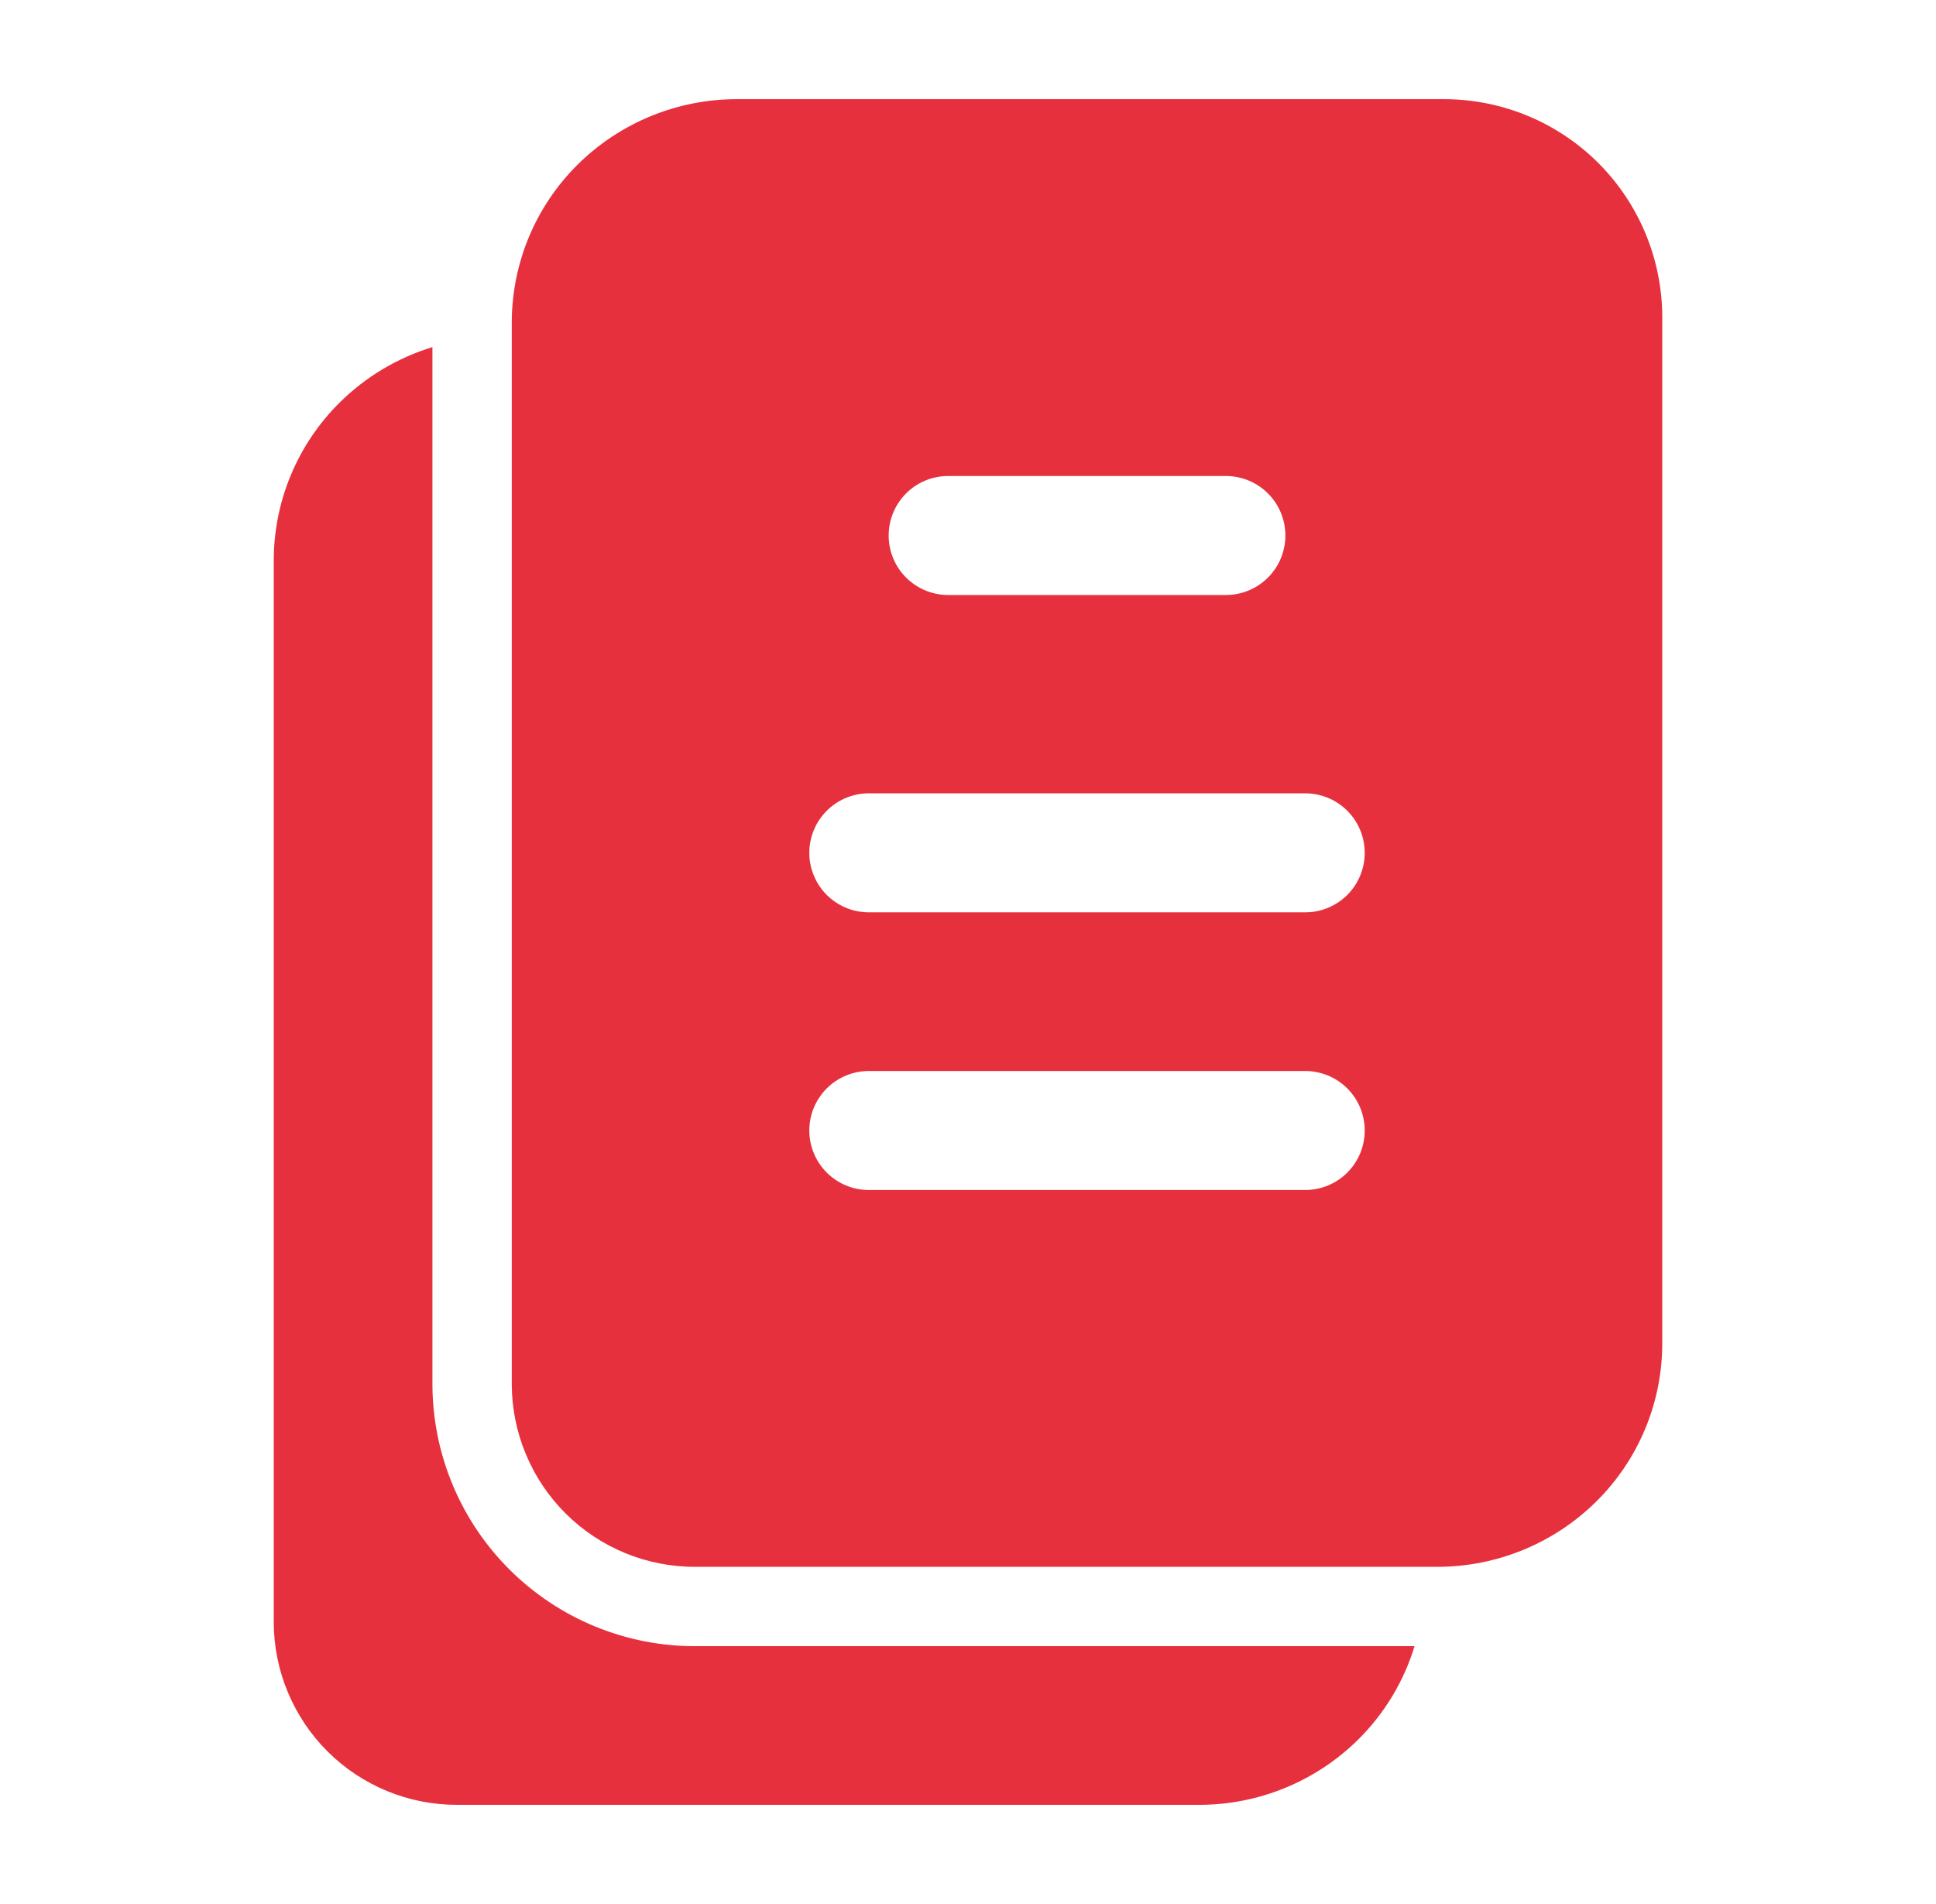 <?xml version="1.0" encoding="UTF-8"?> <svg xmlns="http://www.w3.org/2000/svg" width="61" height="60" viewBox="0 0 61 60" fill="none"><path fill-rule="evenodd" clip-rule="evenodd" d="M16.125 10.162V43.627C16.128 44.385 16.279 45.134 16.572 45.833C16.864 46.532 17.291 47.166 17.828 47.7C18.366 48.234 19.003 48.656 19.704 48.944C20.405 49.231 21.155 49.378 21.913 49.375H45.285C47.16 49.375 48.959 48.637 50.292 47.32C50.952 46.668 51.475 45.892 51.833 45.037C52.19 44.182 52.374 43.264 52.375 42.337V10C52.375 8.178 51.65 6.428 50.362 5.138C49.072 3.849 47.323 3.126 45.5 3.125H23.215C21.34 3.125 19.541 3.863 18.207 5.18C17.548 5.832 17.025 6.608 16.667 7.463C16.31 8.318 16.126 9.236 16.125 10.162ZM27.375 37.5H41.125C41.622 37.5 42.099 37.303 42.451 36.951C42.803 36.599 43 36.122 43 35.625C43 35.128 42.803 34.651 42.451 34.299C42.099 33.947 41.622 33.75 41.125 33.75H27.375C26.878 33.75 26.401 33.947 26.049 34.299C25.698 34.651 25.5 35.128 25.5 35.625C25.5 36.122 25.698 36.599 26.049 36.951C26.401 37.303 26.878 37.5 27.375 37.5ZM27.375 28.75H41.125C41.622 28.75 42.099 28.552 42.451 28.201C42.803 27.849 43 27.372 43 26.875C43 26.378 42.803 25.901 42.451 25.549C42.099 25.198 41.622 25 41.125 25H27.375C26.878 25 26.401 25.198 26.049 25.549C25.698 25.901 25.5 26.378 25.5 26.875C25.5 27.372 25.698 27.849 26.049 28.201C26.401 28.552 26.878 28.75 27.375 28.75ZM29.875 18.75H38.625C39.122 18.75 39.599 18.552 39.951 18.201C40.303 17.849 40.5 17.372 40.5 16.875C40.5 16.378 40.303 15.901 39.951 15.549C39.599 15.197 39.122 15 38.625 15H29.875C29.378 15 28.901 15.197 28.549 15.549C28.198 15.901 28 16.378 28 16.875C28 17.372 28.198 17.849 28.549 18.201C28.901 18.552 29.378 18.75 29.875 18.75Z" fill="#E7303E"></path><path fill-rule="evenodd" clip-rule="evenodd" d="M13.625 10.938C12.526 11.274 11.525 11.872 10.707 12.68C10.048 13.332 9.525 14.107 9.167 14.963C8.81 15.818 8.626 16.736 8.625 17.663V51.127C8.628 51.885 8.779 52.634 9.072 53.333C9.364 54.032 9.791 54.666 10.328 55.2C10.866 55.734 11.503 56.156 12.204 56.444C12.905 56.731 13.655 56.878 14.412 56.875H37.785C39.66 56.875 41.459 56.137 42.792 54.82C43.62 54.001 44.231 52.989 44.57 51.875H21.913C20.827 51.878 19.751 51.666 18.747 51.253C17.743 50.84 16.83 50.233 16.061 49.468C15.291 48.702 14.68 47.792 14.262 46.79C13.844 45.788 13.628 44.713 13.625 43.627V10.938Z" fill="#E7303E"></path></svg> 